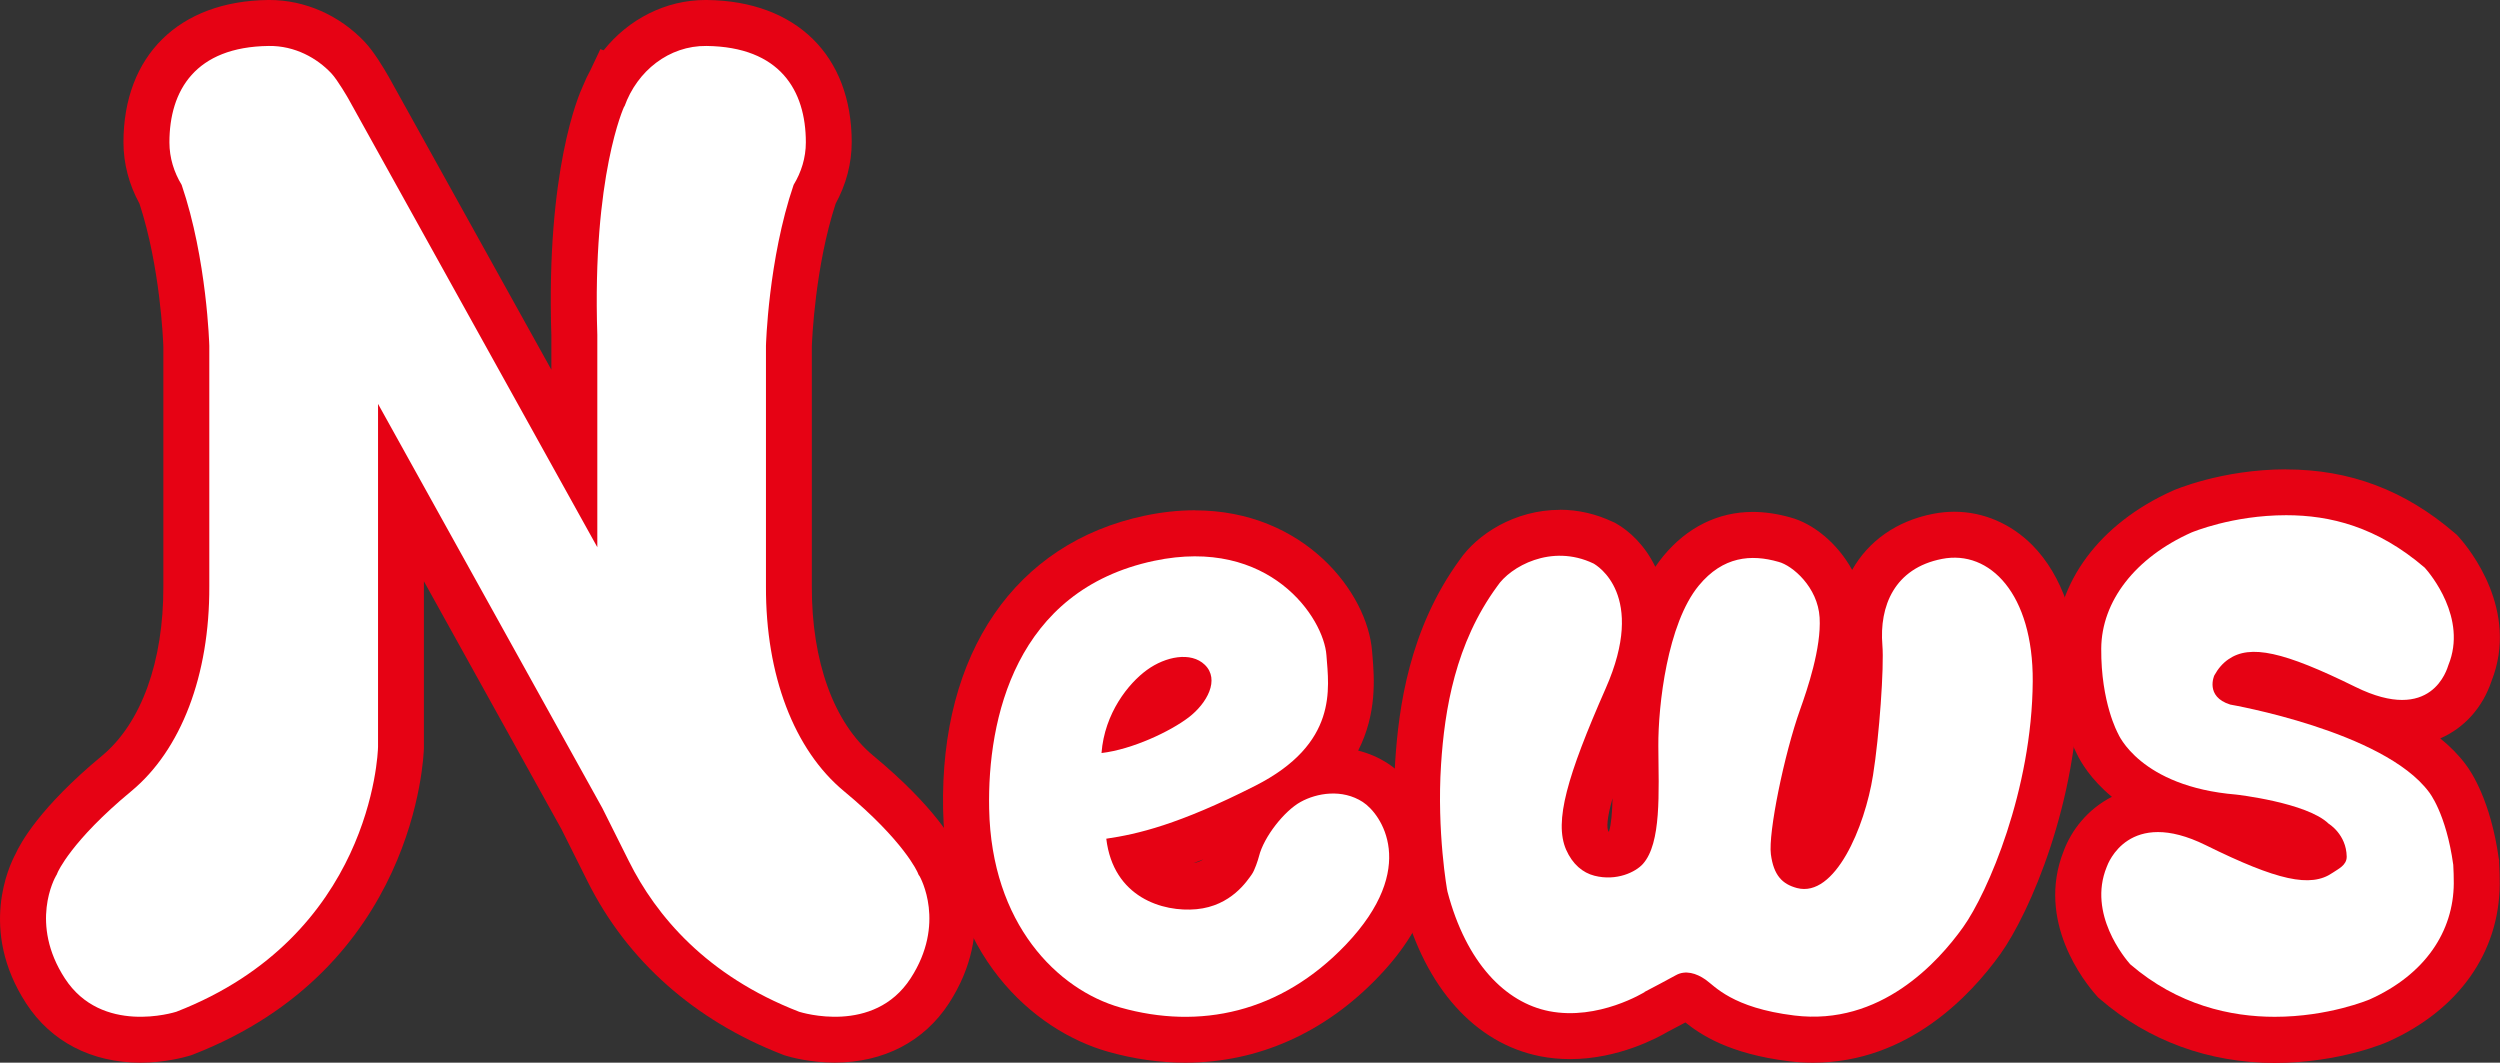<?xml version="1.0" encoding="UTF-8"?>
<svg id="_レイヤー_2" data-name="レイヤー_2" xmlns="http://www.w3.org/2000/svg" viewBox="0 0 288.33 122.56">
  <rect x="0" y="0" width="288.33" height="122.56" fill="#333333" stroke="none"/>
  <defs>
    <style>
      .cls-1 {
        fill: #e60214;
      }

      .cls-2 {
        fill: #fff;
      }
    </style>
  </defs>
  <g id="layer">
    <g>
      <g>
        <path class="cls-1" d="M81.36,0c-4.59,0-8.87,2.21-11.74,5.8l-.38-.13-1.15,2.43c-.31.56-.59,1.15-.83,1.75l-.08.18c-.43.93-4.21,9.61-3.59,28.68v3.93L44.8,8.8l-.02-.03-.02-.03c-.46-.81-1.64-2.8-2.72-3.93-2.89-3.05-6.88-4.81-10.95-4.81h-.16C20.64.12,14.24,6.42,14.24,16.42c0,2.44.64,4.87,1.85,7.08,2.39,7.31,2.72,15.69,2.75,16.46v27.67c.03,8.67-2.55,15.78-7.08,19.54-7.2,5.96-9.42,10.11-9.96,11.3l-.02.04c-.67,1.25-4.28,8.72,1.24,17.22,2.87,4.41,7.55,6.83,13.18,6.83,2.81,0,5.04-.62,5.66-.8l.19-.06.19-.07c25.7-9.97,26.62-34.32,26.65-35.35v-.07s0-.07,0-.07v-19.1l15.88,28.62,3.02,6.04c4.55,9.1,12.32,15.99,22.45,19.92l.18.07.19.06c.61.19,2.85.8,5.66.8,5.63,0,10.31-2.43,13.17-6.83,5.52-8.51,1.92-15.98,1.25-17.23l-.02-.04c-.53-1.19-2.76-5.34-9.96-11.3-4.53-3.75-7.11-10.87-7.08-19.52v-27.69c.03-.75.37-9.18,2.75-16.46,1.21-2.21,1.85-4.64,1.85-7.08C98.23,6.42,91.84.12,81.54,0h-.17Z"/>
        <path class="cls-2" d="M106.02,101.01l-.09-.15-.09-.22s-1.54-3.63-8.5-9.39c-5.76-4.77-9.04-13.38-9-23.62v-27.75s.26-9.96,3.19-18.56c.88-1.45,1.41-3.11,1.41-4.9,0-6-2.99-11.02-11.46-11.12-4.32-.05-8,2.88-9.46,6.98h-.03s-3.7,7.92-3.1,26.34v24.49L40.17,11.37s-1.21-2.12-1.96-2.92c-1.64-1.74-4.19-3.19-7.21-3.15-8.47.1-11.46,5.13-11.46,11.12,0,1.79.53,3.45,1.41,4.9,2.93,8.59,3.19,18.56,3.19,18.56v27.75c.04,10.24-3.24,18.85-9,23.62-6.96,5.76-8.49,9.36-8.5,9.39l-.09.22-.09.15c-.13.22-3.09,5.51,1.02,11.83,4.25,6.54,12.62,3.92,12.85,3.85,22.47-8.72,23.25-29.71,23.27-30.54v-39.57l25.87,46.62s2.54,5.08,3.07,6.14c3.11,6.23,8.9,13.19,19.63,17.35.23.07,8.6,2.69,12.85-3.85,4.11-6.32,1.14-11.61,1.02-11.83Z"/>
      </g>
      <g>
        <path class="cls-1" d="M263.68,54.13c-7.52,0-13.05,2.44-13.11,2.47-8.41,3.77-13.47,10.57-13.52,18.18-.05,6.64,1.81,10.88,2.49,12.19.41.86,1.57,2.9,4.03,4.93-2.85,1.44-4.69,3.92-5.54,6.19-3.29,8.2,2.5,15.31,3.7,16.66l.23.27.27.23c5.58,4.8,12.54,7.34,20.13,7.34s13.03-2.43,13.08-2.46c8.13-3.65,12.81-10.27,12.86-18.19,0-.82-.02-1.64-.07-2.52v-.2s-.04-.2-.04-.2c-.93-6.64-3.15-9.98-3.82-10.86-.81-1.09-1.81-2.09-2.93-3,2.74-1.19,4.86-3.5,5.91-6.6,3.22-8.17-2.54-15.24-3.73-16.58l-.24-.27-.27-.23c-5.74-4.94-12.1-7.34-19.45-7.34"/>
        <path class="cls-2" d="M270.65,98.8c.01.99-.98,1.42-1.64,1.87-2.51,1.73-6.33.9-14.63-3.2-8.84-4.36-11.26,2.09-11.41,2.52-2.21,5.41,2.12,10.55,2.71,11.22,5.51,4.74,11.61,6.06,16.67,6.06,6.21,0,10.86-1.97,10.94-2,6.47-2.9,9.67-7.9,9.71-13.38,0-.75-.02-1.46-.06-2.15-.83-5.98-2.8-8.39-2.8-8.39-5.22-7.03-22.92-10.09-22.92-10.09-2.95-.92-1.84-3.36-1.84-3.36.44-.8.98-1.42,1.64-1.87,2.51-1.73,6.33-.9,14.63,3.19,8.84,4.36,10.58-2.09,10.73-2.52,2.21-5.41-2.12-10.55-2.72-11.22-5.51-4.74-10.93-6.06-15.99-6.06-6.21,0-10.86,1.97-10.94,2-6.47,2.9-10.35,7.91-10.39,13.38-.04,6.25,1.92,9.77,1.94,9.81,0,0,2.5,6.11,13.62,7.03,0,0,8.17.92,10.67,3.36,0,0,2.04,1.22,2.08,3.79"/>
      </g>
      <g>
        <path class="cls-1" d="M179.92,58.8c-5.28,0-9.58,2.87-11.57,5.76-5.84,8.01-7.04,17.11-7.44,23.27-.48,7.38.46,14.33.92,16.34h-.02c2.56,9.74,8.32,16.17,15.82,17.65,1.12.22,2.28.33,3.46.33,5.57,0,10.15-2.5,11.21-3.13.35-.18.72-.38,1.1-.58.33-.17.66-.35.98-.52,1.72,1.38,5.02,3.62,11.91,4.47.94.12,1.89.17,2.83.17,10.98,0,18.23-7.85,21.58-12.52,3.44-4.81,8.94-17.6,9.03-31.42.04-6.65-1.86-12.24-5.35-15.76-2.46-2.47-5.65-3.84-8.98-3.84-.81,0-1.63.08-2.45.24-4.22.82-7.46,3.14-9.34,6.47-1.69-3.09-4.5-5.35-7.11-6.05-1.49-.42-2.95-.64-4.33-.64-4.02,0-7.6,1.77-10.35,5.11-.32.39-.62.79-.91,1.22-1.2-2.48-2.99-4.14-4.56-5.02l-.15-.08-.16-.07c-1.96-.93-4.02-1.41-6.15-1.41M185.5,95.9s0-.02-.01-.03c-.17-.39-.21-1.38.49-3.8-.04,1.56-.15,3.02-.41,3.83-.02,0-.05,0-.07,0"/>
        <path class="cls-2" d="M189.69,114.41s-5.34,3.33-11.03,2.21c-5.02-.99-9.55-5.54-11.72-13.79-.04-.1-1.24-6.91-.74-14.66.41-6.32,1.64-13.96,6.48-20.56,1.48-2.24,6.23-4.95,11.1-2.62.39.22,6.17,3.62,1.41,14.4-4.45,10.12-5.97,15.36-4.57,18.6.74,1.69,1.93,2.67,3.27,3.01,2.55.65,4.75-.42,5.59-1.36,2.14-2.4,1.82-8.18,1.78-13.59-.03-4.68,1.04-14.13,4.67-18.52,2.78-3.37,6.03-3.64,9.19-2.73,1.6.41,4.53,2.91,4.74,6.42.21,3.51-1.42,8.29-2.24,10.59-1.86,5.21-3.7,14.28-3.38,16.72.32,2.43,1.32,3.44,3.01,3.89,4.38,1.15,7.83-7.03,8.77-13.01.72-4.49,1.29-12.49,1.08-15-.37-4.5,1.38-8.88,6.88-9.95,5.51-1.08,10.52,4.05,10.46,14.12-.08,12.52-5.18,24.37-8.04,28.37-2.86,4-9.51,11.4-19.46,10.17-7.18-.88-9.17-3.4-10.24-4.14-1.06-.74-2.32-1.12-3.41-.51-1.09.61-2.51,1.34-3.62,1.93"/>
      </g>
      <g>
        <g>
          <path class="cls-1" d="M132.29,77.26c2.14-1.55,5.06-2.13,6.66-.59,1.76,1.7.27,4.44-1.86,6.07-2.14,1.63-6.5,3.69-10.05,4.11.35-4.61,3.12-8.05,5.25-9.59Z"/>
          <path class="cls-1" d="M127.04,86.85c3.56-.42,7.92-2.48,10.05-4.11,2.13-1.63,3.62-4.37,1.86-6.07-.65-.63-1.53-.9-2.48-.9-1.38,0-2.92.58-4.19,1.49-2.13,1.54-4.89,4.98-5.25,9.59M137.82,58.85h0c-1.88,0-3.83.21-5.82.63-14.91,3.16-23.59,15.83-23.23,33.89.33,16.72,10.44,25.49,19,27.92,2.98.85,5.99,1.27,8.93,1.27,8.4,0,16.13-3.45,22.34-9.97,6.02-6.31,6.79-11.86,6.37-15.4-.53-4.53-3.11-7.69-5.35-9.14-1.05-.68-2.2-1.18-3.42-1.48,2.19-4.3,1.85-8.46,1.66-10.79-.02-.21-.03-.41-.05-.6-.49-6.84-7.85-16.32-20.43-16.32h0ZM137.66,99.54c.36-.13.73-.27,1.12-.42-.31.2-.67.35-1.12.42h0Z"/>
        </g>
        <path class="cls-2" d="M157.18,92.5c-2.39-1.55-5.32-1.04-7.18-.01-1.87,1.03-4.24,4.02-4.8,6.27-.11.44-.5,1.62-.82,2.07-.54.75-2.38,3.65-6.38,4.03-3.9.37-9.61-1.37-10.41-8.13,3.56-.52,8.32-1.61,17.17-6.1,9.6-4.87,8.5-11.25,8.22-15.06-.3-4.28-6.53-13.71-19.87-10.89-16.01,3.39-19.24,18.23-19.03,28.6.26,13.28,7.88,20.86,15.14,22.92,9.11,2.58,18.47.64,26-7.25,8.5-8.92,4.03-15.11,1.97-16.44ZM132.29,77.26c2.14-1.55,5.06-2.13,6.66-.59,1.76,1.7.27,4.44-1.86,6.07-2.14,1.63-6.5,3.69-10.05,4.11.35-4.61,3.12-8.05,5.25-9.59Z"/>
      </g>
    </g>
  </g>
</svg>